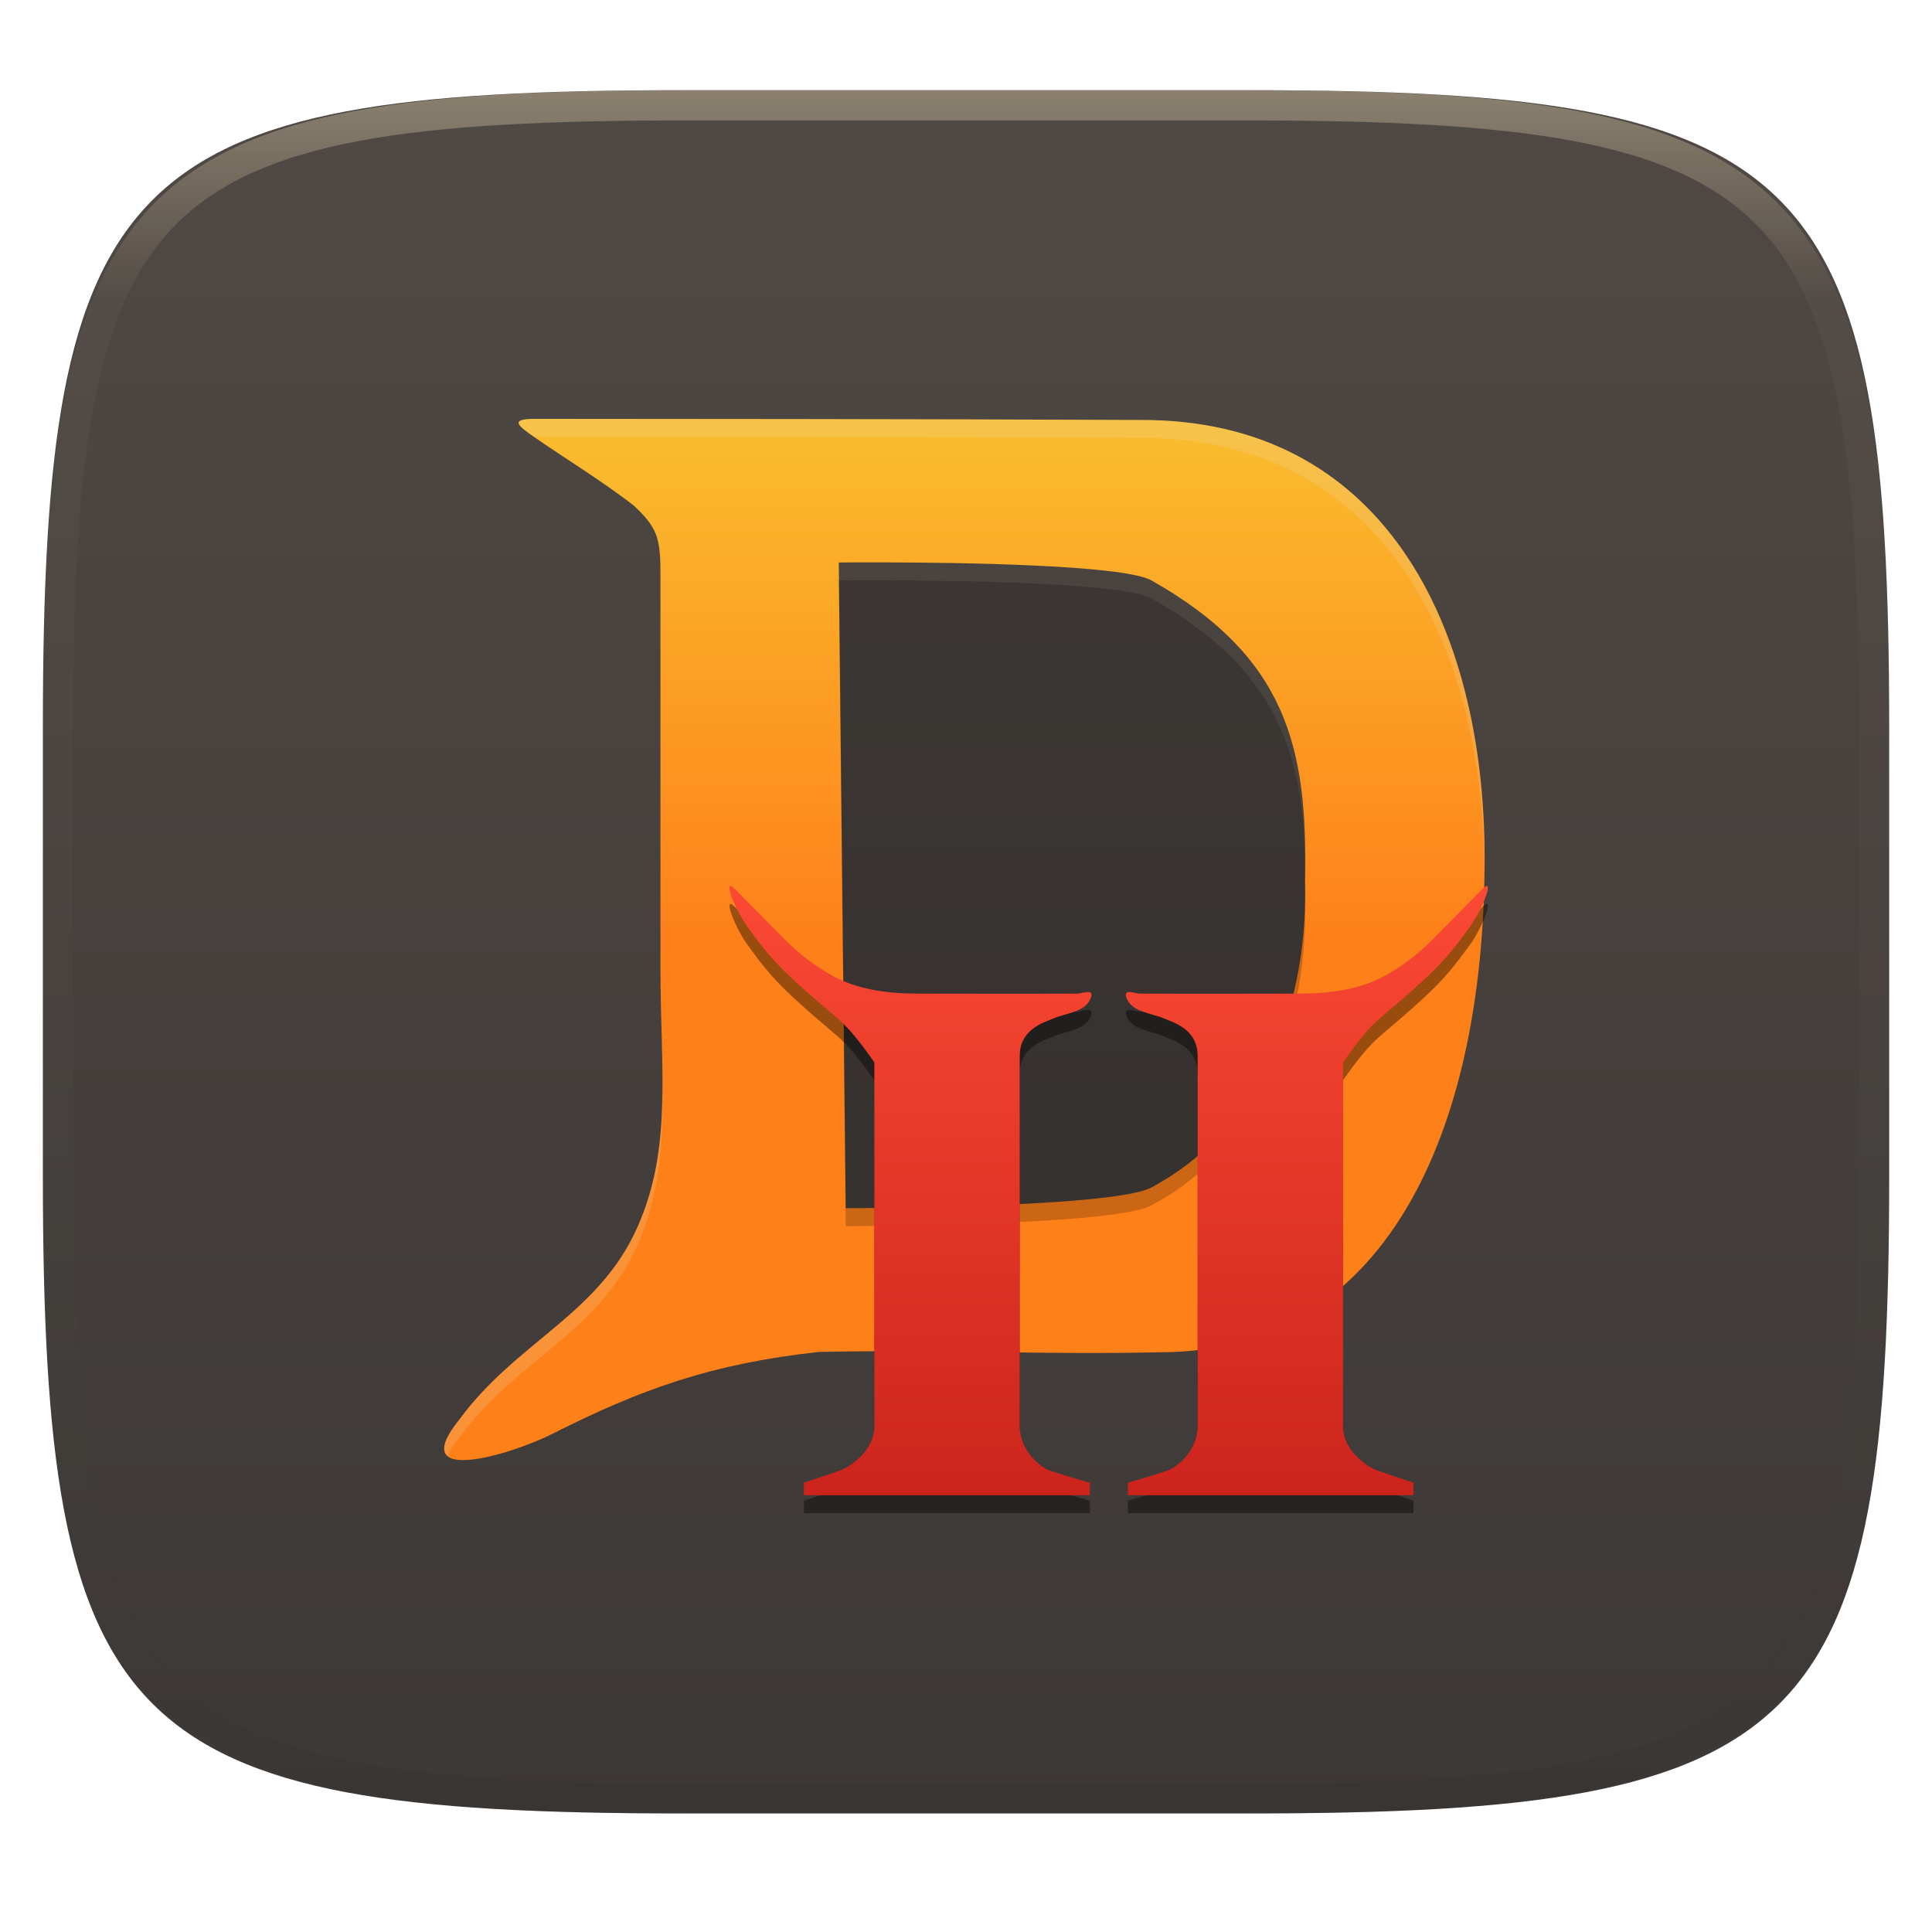 <svg xmlns="http://www.w3.org/2000/svg" style="isolation:isolate" width="256" height="256" viewBox="0 0 256 256">
 <g filter="url(#wI9zIuINXkI3lenfHbxKwyDOIMhTeK7R)">
  <linearGradient id="_lgradient_36" x1="0" x2="0" y1="0" y2="1" gradientTransform="matrix(244.648,0,0,228.338,5.68,11.95)" gradientUnits="userSpaceOnUse">
   <stop offset="0%" style="stop-color:#504945"/>
   <stop offset="100%" style="stop-color:#3c3836"/>
  </linearGradient>
  <path fill="url(#_lgradient_36)" d="M 165.689 11.95 C 239.745 11.95 250.328 22.507 250.328 96.494 L 250.328 155.745 C 250.328 229.731 239.745 240.288 165.689 240.288 L 90.319 240.288 C 16.264 240.288 5.68 229.731 5.68 155.745 L 5.68 96.494 C 5.68 22.507 16.264 11.95 90.319 11.95 L 165.689 11.95 Z"/>
 </g>
 <g opacity=".4">
  <linearGradient id="_lgradient_37" x1=".517" x2=".517" y1="0" y2="1" gradientTransform="matrix(244.65,0,0,228.34,5.68,11.95)" gradientUnits="userSpaceOnUse">
   <stop offset="0%" style="stop-color:#ebdbb2"/>
   <stop offset="12.5%" stop-opacity=".098" style="stop-color:#ebdbb2"/>
   <stop offset="92.5%" stop-opacity=".098" style="stop-color:#282828"/>
   <stop offset="100%" stop-opacity=".498" style="stop-color:#282828"/>
  </linearGradient>
  <path fill="url(#_lgradient_37)" fill-rule="evenodd" d="M 165.068 11.951 C 169.396 11.941 173.724 11.991 178.052 12.089 C 181.927 12.167 185.803 12.315 189.678 12.541 C 193.131 12.737 196.583 13.022 200.026 13.395 C 203.085 13.73 206.144 14.181 209.174 14.741 C 211.889 15.243 214.574 15.881 217.22 16.657 C 219.62 17.355 221.971 18.219 224.243 19.241 C 226.358 20.184 228.384 21.304 230.302 22.591 C 232.142 23.829 233.863 25.244 235.437 26.806 C 237.001 28.378 238.417 30.088 239.656 31.925 C 240.945 33.841 242.066 35.865 243.02 37.967 C 244.043 40.247 244.909 42.585 245.617 44.972 C 246.394 47.615 247.034 50.297 247.535 53.009 C 248.096 56.035 248.548 59.081 248.883 62.136 C 249.257 65.575 249.542 69.014 249.739 72.462 C 249.965 76.323 250.112 80.194 250.201 84.055 C 250.289 88.378 250.339 92.701 250.329 97.014 L 250.329 155.226 C 250.339 159.549 250.289 163.862 250.201 168.185 C 250.112 172.056 249.965 175.917 249.739 179.778 C 249.542 183.226 249.257 186.675 248.883 190.104 C 248.548 193.159 248.096 196.215 247.535 199.241 C 247.034 201.943 246.394 204.625 245.617 207.268 C 244.909 209.655 244.043 212.003 243.02 214.273 C 242.066 216.385 240.945 218.399 239.656 220.315 C 238.417 222.152 237.001 223.872 235.437 225.434 C 233.863 226.996 232.142 228.411 230.302 229.649 C 228.384 230.936 226.358 232.056 224.243 232.999 C 221.971 234.021 219.62 234.885 217.22 235.593 C 214.574 236.369 211.889 237.007 209.174 237.499 C 206.144 238.068 203.085 238.51 200.026 238.845 C 196.583 239.218 193.131 239.503 189.678 239.699 C 185.803 239.925 181.927 240.073 178.052 240.161 C 173.724 240.249 169.396 240.299 165.068 240.289 L 90.942 240.289 C 86.614 240.299 82.286 240.249 77.958 240.161 C 74.083 240.073 70.207 239.925 66.332 239.699 C 62.879 239.503 59.427 239.218 55.984 238.845 C 52.925 238.51 49.866 238.068 46.836 237.499 C 44.121 237.007 41.436 236.369 38.79 235.593 C 36.39 234.885 34.039 234.021 31.767 232.999 C 29.652 232.056 27.626 230.936 25.708 229.649 C 23.868 228.411 22.147 226.996 20.573 225.434 C 19.009 223.872 17.593 222.152 16.354 220.315 C 15.065 218.399 13.944 216.385 12.99 214.273 C 11.967 212.003 11.101 209.655 10.393 207.268 C 9.616 204.625 8.976 201.943 8.475 199.241 C 7.914 196.215 7.462 193.159 7.127 190.104 C 6.753 186.675 6.468 183.226 6.271 179.778 C 6.045 175.917 5.898 172.056 5.809 168.185 C 5.721 163.862 5.671 159.549 5.681 155.226 L 5.681 97.014 C 5.671 92.701 5.721 88.378 5.809 84.055 C 5.898 80.194 6.045 76.323 6.271 72.462 C 6.468 69.014 6.753 65.575 7.127 62.136 C 7.462 59.081 7.914 56.035 8.475 53.009 C 8.976 50.297 9.616 47.615 10.393 44.972 C 11.101 42.585 11.967 40.247 12.99 37.967 C 13.944 35.865 15.065 33.841 16.354 31.925 C 17.593 30.088 19.009 28.378 20.573 26.806 C 22.147 25.244 23.868 23.829 25.708 22.591 C 27.626 21.304 29.652 20.184 31.767 19.241 C 34.039 18.219 36.39 17.355 38.79 16.657 C 41.436 15.881 44.121 15.243 46.836 14.741 C 49.866 14.181 52.925 13.73 55.984 13.395 C 59.427 13.022 62.879 12.737 66.332 12.541 C 70.207 12.315 74.083 12.167 77.958 12.089 C 82.286 11.991 86.614 11.941 90.942 11.951 L 165.068 11.951 Z M 165.078 15.96 C 169.376 15.95 173.675 15.999 177.973 16.087 C 181.8 16.176 185.626 16.323 189.452 16.539 C 192.836 16.736 196.219 17.011 199.583 17.384 C 202.554 17.699 205.515 18.131 208.446 18.681 C 211.023 19.153 213.58 19.762 216.099 20.499 C 218.322 21.147 220.495 21.953 222.6 22.896 C 224.509 23.751 226.338 24.763 228.069 25.922 C 229.692 27.013 231.207 28.26 232.594 29.646 C 233.981 31.031 235.23 32.544 236.332 34.165 C 237.492 35.894 238.506 37.712 239.361 39.608 C 240.306 41.72 241.112 43.892 241.761 46.102 C 242.509 48.617 243.109 51.162 243.591 53.736 C 244.132 56.664 244.565 59.611 244.889 62.578 C 245.263 65.938 245.539 69.308 245.735 72.688 C 245.952 76.51 246.109 80.322 246.188 84.144 C 246.276 88.437 246.325 92.721 246.325 97.014 C 246.325 97.014 246.325 97.014 246.325 97.014 L 246.325 155.226 C 246.325 155.226 246.325 155.226 246.325 155.226 C 246.325 159.519 246.276 163.803 246.188 168.096 C 246.109 171.918 245.952 175.74 245.735 179.552 C 245.539 182.932 245.263 186.302 244.889 189.672 C 244.565 192.629 244.132 195.576 243.591 198.504 C 243.109 201.078 242.509 203.623 241.761 206.138 C 241.112 208.358 240.306 210.52 239.361 212.632 C 238.506 214.528 237.492 216.356 236.332 218.075 C 235.23 219.706 233.981 221.219 232.594 222.604 C 231.207 223.98 229.692 225.227 228.069 226.318 C 226.338 227.477 224.509 228.489 222.6 229.344 C 220.495 230.297 218.322 231.093 216.099 231.741 C 213.58 232.478 211.023 233.087 208.446 233.559 C 205.515 234.109 202.554 234.541 199.583 234.865 C 196.219 235.229 192.836 235.514 189.452 235.701 C 185.626 235.917 181.8 236.074 177.973 236.153 C 173.675 236.251 169.376 236.29 165.078 236.29 C 165.078 236.29 165.078 236.29 165.068 236.29 L 90.942 236.29 C 90.932 236.29 90.932 236.29 90.932 236.29 C 86.634 236.29 82.335 236.251 78.037 236.153 C 74.21 236.074 70.384 235.917 66.558 235.701 C 63.174 235.514 59.791 235.229 56.427 234.865 C 53.456 234.541 50.495 234.109 47.564 233.559 C 44.987 233.087 42.43 232.478 39.911 231.741 C 37.688 231.093 35.515 230.297 33.41 229.344 C 31.501 228.489 29.672 227.477 27.941 226.318 C 26.318 225.227 24.803 223.98 23.416 222.604 C 22.029 221.219 20.78 219.706 19.678 218.075 C 18.518 216.356 17.504 214.528 16.649 212.632 C 15.704 210.52 14.898 208.358 14.249 206.138 C 13.501 203.623 12.901 201.078 12.419 198.504 C 11.878 195.576 11.445 192.629 11.121 189.672 C 10.747 186.302 10.472 182.932 10.275 179.552 C 10.058 175.74 9.901 171.918 9.822 168.096 C 9.734 163.803 9.685 159.519 9.685 155.226 C 9.685 155.226 9.685 155.226 9.685 155.226 L 9.685 97.014 C 9.685 97.014 9.685 97.014 9.685 97.014 C 9.685 92.721 9.734 88.437 9.822 84.144 C 9.901 80.322 10.058 76.51 10.275 72.688 C 10.472 69.308 10.747 65.938 11.121 62.578 C 11.445 59.611 11.878 56.664 12.419 53.736 C 12.901 51.162 13.501 48.617 14.249 46.102 C 14.898 43.892 15.704 41.72 16.649 39.608 C 17.504 37.712 18.518 35.894 19.678 34.165 C 20.78 32.544 22.029 31.031 23.416 29.646 C 24.803 28.26 26.318 27.013 27.941 25.922 C 29.672 24.763 31.501 23.751 33.41 22.896 C 35.515 21.953 37.688 21.147 39.911 20.499 C 42.43 19.762 44.987 19.153 47.564 18.681 C 50.495 18.131 53.456 17.699 56.427 17.384 C 59.791 17.011 63.174 16.736 66.558 16.539 C 70.384 16.323 74.21 16.176 78.037 16.087 C 82.335 15.999 86.634 15.95 90.932 15.96 C 90.932 15.96 90.932 15.96 90.942 15.96 L 165.068 15.96 C 165.078 15.96 165.078 15.96 165.078 15.96 Z"/>
 </g>
 <g>
  <linearGradient id="_lgradient_38" x1="0" x2="0" y1="0" y2="1" gradientTransform="matrix(137.87,0,0,137.97,58.848,55.5)" gradientUnits="userSpaceOnUse">
   <stop offset="0%" style="stop-color:#fabd2f"/>
   <stop offset="50%" style="stop-color:#fe8019"/>
   <stop offset="100%" style="stop-color:#fe8019"/>
  </linearGradient>
  <path fill="url(#_lgradient_38)" fill-rule="evenodd" d="M 71.081 58.113 C 74.374 60.412 79.98 63.868 83.973 66.986 C 87.02 69.836 87.51 71.231 87.51 75.767 L 87.51 128.045 C 87.51 141.968 89.137 152.067 84.46 162.612 C 79.299 174.25 68.391 177.801 60.849 188.122 C 53.668 197.002 67.706 192.767 73.213 189.982 C 85.015 184.014 94.415 180.675 108.554 179.132 C 126.379 178.78 137.618 179.541 153.817 179.178 C 183.135 179.178 196.718 150.582 196.718 113.717 C 196.718 82.666 183.135 55.5 151.063 55.65 C 123.636 55.523 83.562 55.503 70.891 55.5 C 67.27 55.5 68.789 56.521 71.081 58.113 Z M 116.819 74.518 C 127.14 74.538 148.304 74.827 152.455 76.841 C 170.584 87.023 173.296 99.235 172.915 116.635 C 173.417 132.379 167.618 149.354 152.455 157.405 C 146.921 160.09 112.063 160.09 112.063 160.09 L 111.144 74.534 C 111.144 74.534 113.378 74.511 116.819 74.518 L 116.819 74.518 Z"/>
  <g opacity=".2">
   <path fill-rule="evenodd" d="M 116.819 76.895 C 127.14 76.915 148.304 77.204 152.455 79.218 C 170.584 89.4 173.296 101.612 172.915 119.012 C 173.417 134.756 167.618 151.731 152.455 159.782 C 146.921 162.467 112.063 162.467 112.063 162.467 L 111.144 76.911 C 111.144 76.911 113.378 76.888 116.819 76.895 L 116.819 76.895 Z"/>
  </g>
  <g opacity=".4" filter="url(#SZlusoIl8zDx4bEdZDV4vreYb6zLxjpJ)">
   <path fill-rule="evenodd" d="M 96.752 119.792 C 96.305 120.014 97.591 123.159 98.999 125.122 C 101.146 128.114 102.569 129.867 105.545 132.578 C 109.44 136.125 110.454 136.716 112.091 138.372 C 113.729 140.028 115.852 143.144 115.852 143.144 L 115.852 191.391 C 115.852 194.703 112.474 196.796 111.386 197.194 C 109.849 197.757 106.52 198.838 106.52 198.838 L 106.52 200.5 L 124.859 200.5 L 144.423 200.5 L 144.423 198.847 C 144.423 198.847 140.546 197.757 139.01 197.194 C 137.921 196.796 135.158 194.702 135.119 191.391 L 135.119 150.601 L 135.119 143.144 L 135.119 142.318 C 135.119 138.754 138.277 137.886 139.52 137.35 C 141.205 136.625 143.613 136.518 144.432 134.862 C 145.251 133.206 143.399 134.032 142.789 134.035 C 136.91 134.07 121.59 134.035 121.59 134.035 C 117.591 134.035 113.69 133.494 110.457 131.751 C 108.173 130.519 105.998 128.894 103.911 126.784 L 97.355 120.154 C 97.048 119.843 96.855 119.74 96.752 119.792 Z M 197.062 119.792 C 196.958 119.74 196.765 119.843 196.458 120.154 L 189.903 126.784 C 187.815 128.894 185.641 130.519 183.356 131.751 C 180.124 133.494 176.232 134.035 172.232 134.035 C 172.232 134.035 156.904 134.07 151.025 134.035 C 150.415 134.032 148.563 133.206 149.381 134.862 C 150.2 136.518 152.609 136.625 154.293 137.35 C 155.537 137.886 158.694 138.754 158.694 142.318 L 158.694 143.144 L 158.694 150.601 L 158.694 191.391 C 158.656 194.702 155.893 196.796 154.804 197.194 C 153.267 197.757 149.456 198.838 149.456 198.838 L 149.456 200.5 L 168.955 200.5 L 187.293 200.5 L 187.293 198.838 C 187.293 198.838 183.965 197.757 182.428 197.194 C 181.339 196.796 177.962 194.703 177.962 191.391 L 177.962 143.144 C 177.962 143.144 180.085 140.028 181.722 138.372 C 183.359 136.716 184.373 136.125 188.268 132.578 C 191.244 129.867 192.667 128.114 194.814 125.122 C 196.223 123.159 197.509 120.014 197.062 119.792 Z"/>
  </g>
  <linearGradient id="_lgradient_39" x1="0" x2="0" y1="0" y2="1" gradientTransform="matrix(100.49,0,0,80.721,96.662,117.402)" gradientUnits="userSpaceOnUse">
   <stop offset="0%" style="stop-color:#fb4934"/>
   <stop offset="100%" style="stop-color:#cc241d"/>
  </linearGradient>
  <path fill="url(#_lgradient_39)" fill-rule="evenodd" d="M 96.752 117.415 C 96.305 117.637 97.591 120.781 98.999 122.744 C 101.146 125.737 102.569 127.49 105.545 130.201 C 109.44 133.748 110.454 134.339 112.091 135.995 C 113.729 137.65 115.852 140.767 115.852 140.767 L 115.852 189.014 C 115.852 192.326 112.474 194.419 111.386 194.817 C 109.849 195.38 106.52 196.461 106.52 196.461 L 106.52 198.123 L 124.859 198.123 L 144.423 198.123 L 144.423 196.47 C 144.423 196.47 140.546 195.38 139.01 194.817 C 137.921 194.419 135.158 192.325 135.119 189.014 L 135.119 148.223 L 135.119 140.767 L 135.119 139.941 C 135.119 136.377 138.277 135.508 139.52 134.973 C 141.205 134.248 143.613 134.141 144.432 132.485 C 145.251 130.829 143.399 131.655 142.789 131.658 C 136.91 131.693 121.59 131.658 121.59 131.658 C 117.591 131.658 113.69 131.117 110.457 129.374 C 108.173 128.142 105.998 126.517 103.911 124.407 L 97.355 117.777 C 97.048 117.466 96.855 117.363 96.752 117.415 Z M 197.062 117.415 C 196.958 117.363 196.765 117.466 196.458 117.777 L 189.903 124.407 C 187.815 126.517 185.641 128.142 183.356 129.374 C 180.124 131.117 176.232 131.658 172.232 131.658 C 172.232 131.658 156.904 131.693 151.025 131.658 C 150.415 131.655 148.563 130.829 149.381 132.485 C 150.2 134.141 152.609 134.248 154.293 134.973 C 155.537 135.508 158.694 136.377 158.694 139.941 L 158.694 140.767 L 158.694 148.223 L 158.694 189.014 C 158.656 192.325 155.893 194.419 154.804 194.817 C 153.267 195.38 149.456 196.461 149.456 196.461 L 149.456 198.123 L 168.955 198.123 L 187.293 198.123 L 187.293 196.461 C 187.293 196.461 183.965 195.38 182.428 194.817 C 181.339 194.419 177.962 192.326 177.962 189.014 L 177.962 140.767 C 177.962 140.767 180.085 137.65 181.722 135.995 C 183.359 134.339 184.373 133.748 188.268 130.201 C 191.244 127.49 192.667 125.737 194.814 122.744 C 196.223 120.781 197.509 117.637 197.062 117.415 Z"/>
  <g opacity=".2">
   <path fill="#ebdbb2" fill-rule="evenodd" d="M 70.891 55.5 C 67.464 55.499 68.681 56.434 70.761 57.882 C 70.811 57.881 70.839 57.877 70.891 57.877 C 83.562 57.88 123.638 57.903 151.066 58.03 C 182.758 57.882 196.371 84.415 196.689 115.005 C 196.693 114.571 196.717 114.151 196.717 113.714 C 196.717 82.664 183.137 55.498 151.066 55.649 C 123.638 55.522 83.562 55.503 70.891 55.5 Z M 87.763 143.971 C 87.738 150.574 87.159 156.53 84.462 162.611 C 79.3 174.249 68.391 177.802 60.849 188.123 C 58.749 190.72 58.494 192.173 59.28 192.891 C 59.599 192.223 60.08 191.451 60.849 190.5 C 68.391 180.179 79.3 176.626 84.462 164.988 C 87.48 158.183 87.864 151.551 87.763 143.971 Z"/>
  </g>
 </g>
</svg>
